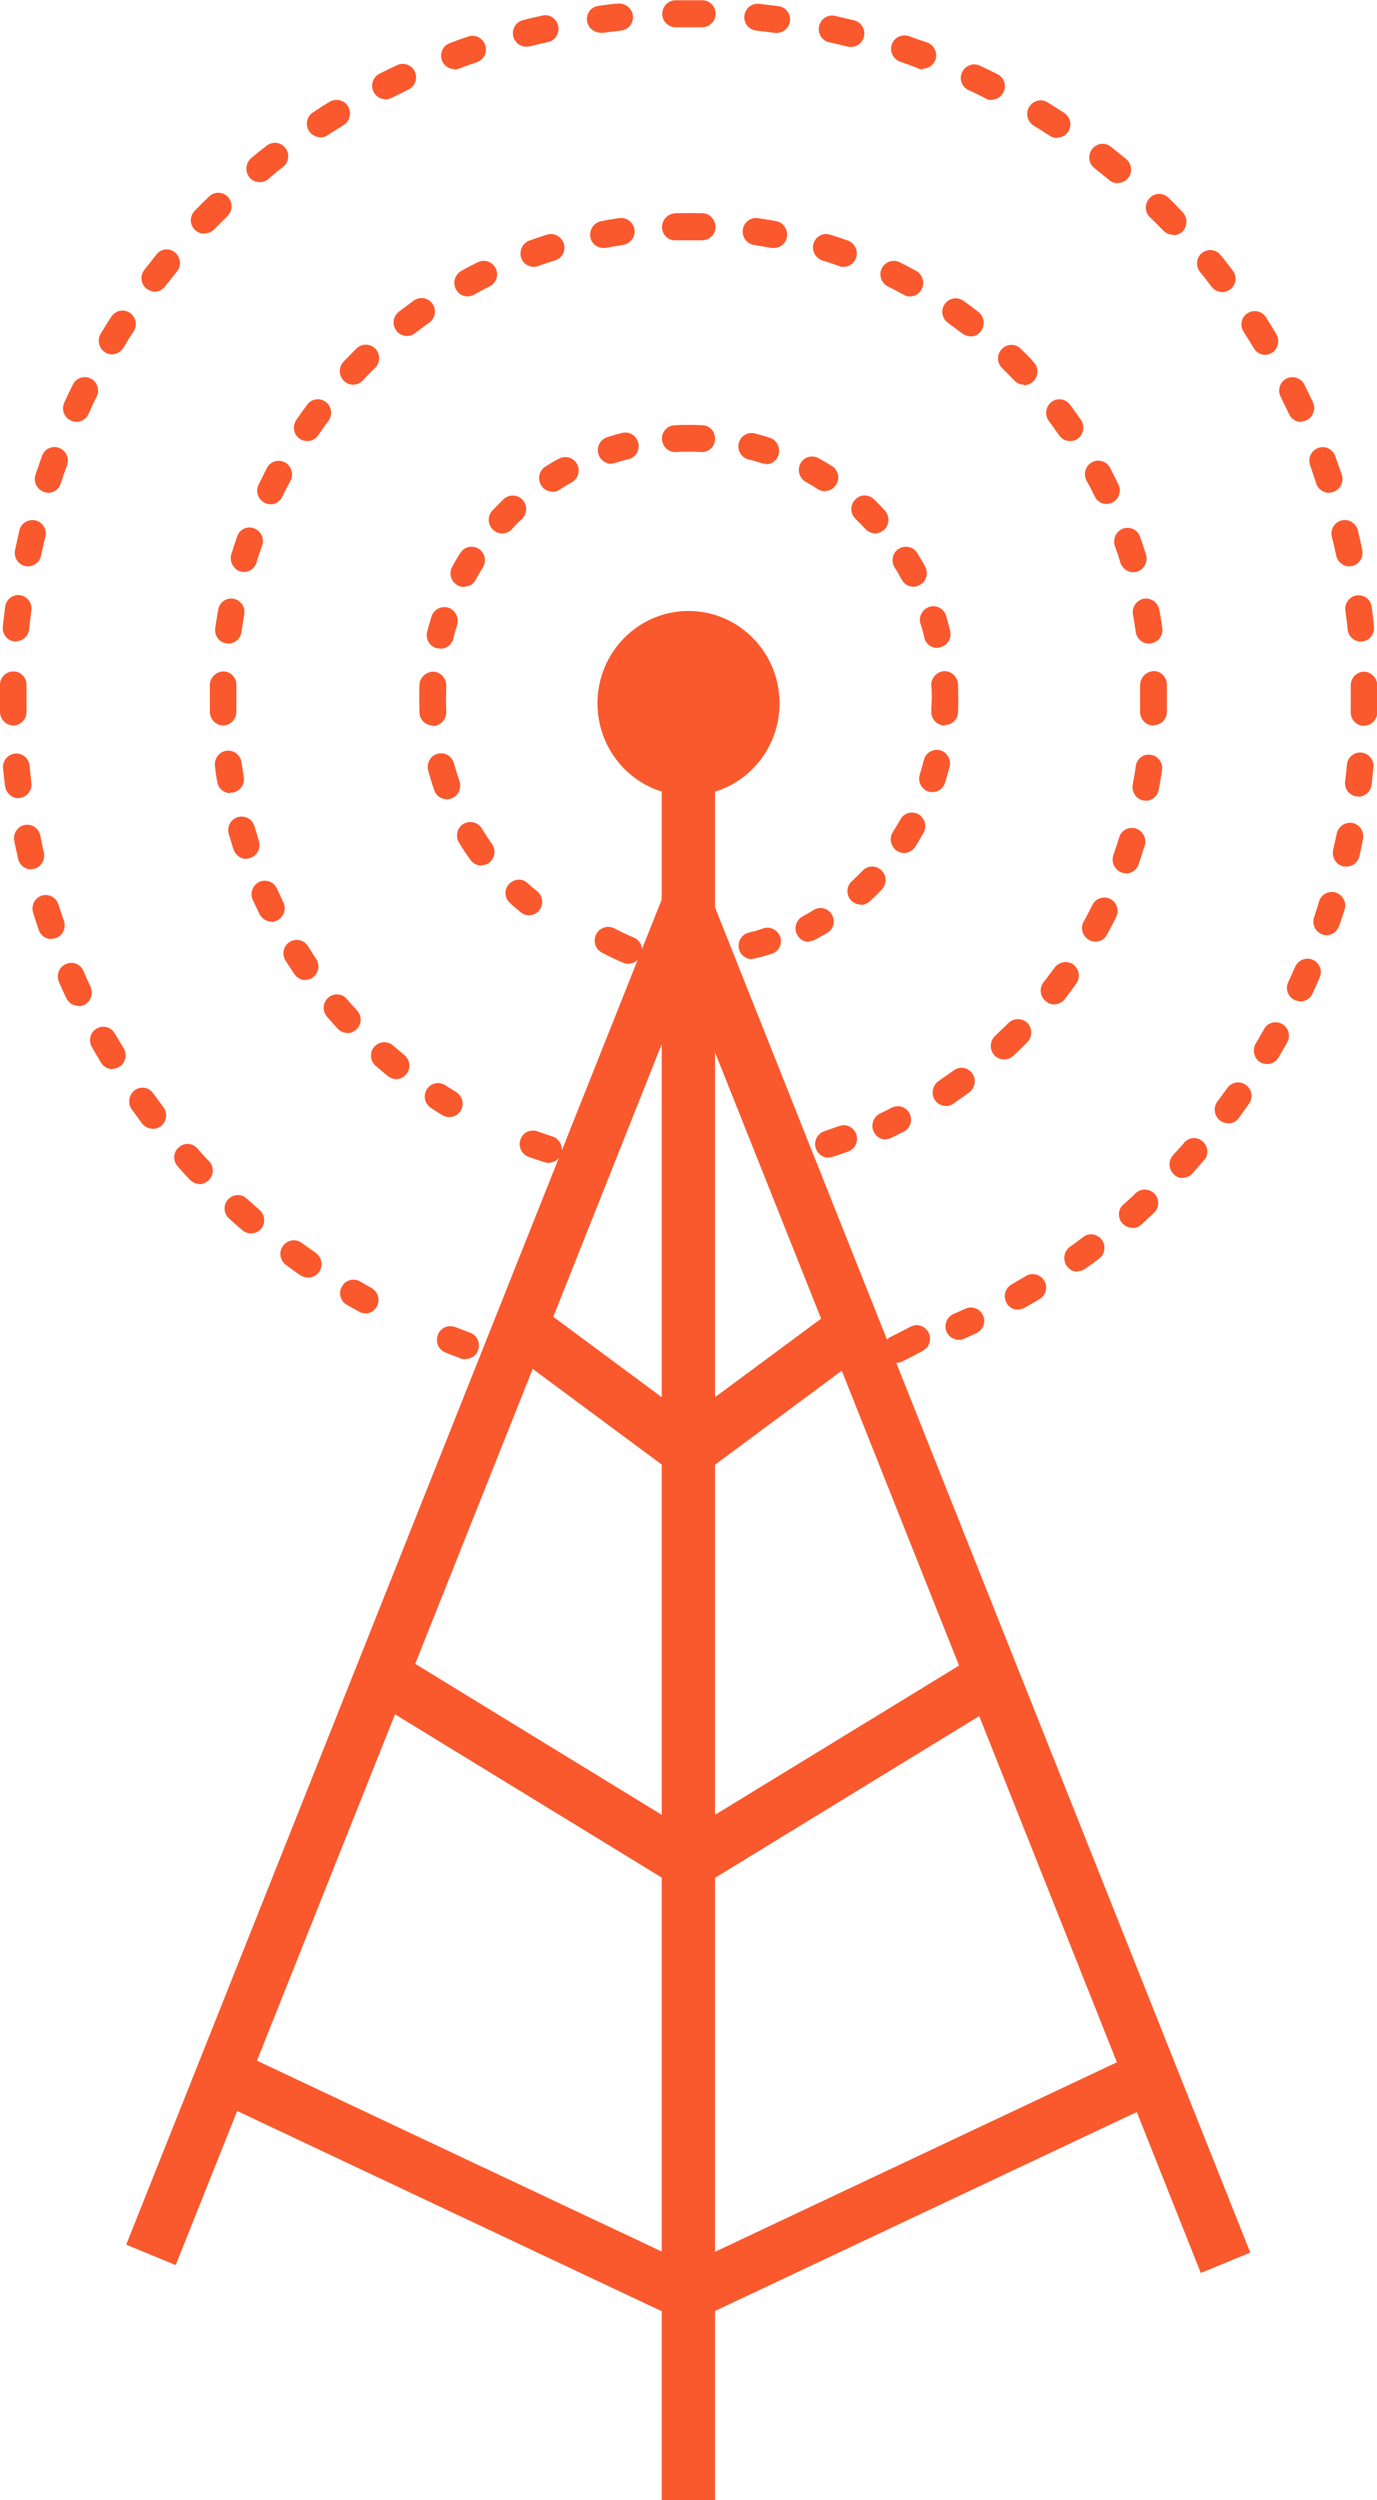 <?xml version="1.0" encoding="UTF-8"?><svg id="Layer_2" xmlns="http://www.w3.org/2000/svg" viewBox="0 0 54 98"><defs><style>.cls-1{fill:#fa582d;}</style></defs><g id="Layer_1-2"><path class="cls-1" d="M24.64,37.78c-.07,0-.13-.01-.2-.04-.29-.12-.57-.26-.84-.4-.26-.14-.35-.45-.22-.72,.14-.26,.45-.36,.71-.23,.25,.13,.51,.26,.76,.36,.27,.11,.4,.42,.29,.69-.09,.21-.28,.33-.48,.33h0Z"/><path class="cls-1" d="M17.52,31.33c-.22,0-.42-.14-.49-.35-.09-.26-.17-.52-.24-.78-.07-.29,.09-.58,.37-.65,.28-.08,.57,.09,.64,.37,.07,.24,.14,.47,.22,.7,.09,.28-.04,.58-.32,.68-.06,.02-.12,.03-.17,.03h0Zm1.36,2.6c-.16,0-.32-.07-.43-.22-.16-.22-.31-.45-.45-.68-.15-.25-.08-.58,.17-.73,.24-.15,.57-.08,.72,.17,.13,.21,.26,.41,.4,.61,.17,.23,.12,.57-.11,.74-.09,.07-.2,.1-.31,.1h0Z"/><path class="cls-1" d="M23.97,18.18c-.22,0-.43-.15-.5-.37-.09-.28,.06-.58,.34-.67,.2-.07,.39-.12,.59-.17,.27-.07,.56,.1,.63,.39s-.1,.57-.38,.64c-.18,.04-.36,.09-.53,.15-.05,.01-.11,.02-.16,.02h0Zm-2.31,1.09c-.17,0-.35-.09-.44-.25-.15-.25-.08-.58,.17-.73,.17-.11,.35-.22,.53-.31,.26-.14,.57-.04,.71,.21,.14,.26,.04,.58-.21,.72-.17,.09-.32,.18-.48,.29-.09,.06-.18,.08-.28,.08h0Zm-1.97,1.64c-.13,0-.26-.05-.36-.15-.21-.2-.22-.53-.02-.75,.15-.15,.29-.3,.44-.44,.21-.2,.54-.19,.74,.02,.2,.21,.19,.55-.02,.75-.14,.13-.27,.26-.39,.4-.1,.11-.24,.17-.38,.17h0Zm-1.5,2.1c-.09,0-.17-.02-.25-.07-.25-.14-.35-.46-.21-.72,.1-.18,.2-.36,.32-.54,.15-.25,.48-.32,.72-.17,.24,.15,.32,.48,.17,.73-.1,.16-.2,.32-.28,.48-.09,.18-.27,.28-.46,.28h0Zm-.93,2.41s-.09,0-.13-.01c-.28-.07-.45-.36-.38-.64,.05-.2,.11-.4,.17-.6,.09-.28,.38-.43,.66-.35,.27,.09,.43,.39,.35,.67-.06,.18-.11,.36-.15,.54-.06,.24-.27,.4-.5,.4Z"/><path class="cls-1" d="M30.04,18.18s-.11,0-.16-.02c-.18-.06-.35-.11-.53-.15-.28-.07-.45-.36-.38-.64s.35-.45,.63-.38c.2,.05,.4,.11,.59,.17,.27,.09,.43,.39,.34,.67-.07,.23-.27,.37-.5,.37h0Zm2.31,1.08c-.09,0-.19-.03-.27-.08-.16-.1-.32-.2-.48-.29-.25-.14-.35-.46-.21-.72,.14-.26,.45-.35,.71-.21,.18,.1,.35,.2,.53,.31,.24,.15,.32,.48,.16,.73-.1,.16-.27,.25-.45,.25h0Zm1.97,1.65c-.14,0-.27-.06-.38-.17-.13-.14-.26-.27-.39-.4-.21-.2-.22-.53-.02-.75s.53-.22,.74-.02c.15,.15,.3,.29,.43,.44,.19,.21,.19,.55-.02,.75-.1,.09-.23,.15-.36,.15Zm1.5,2.09c-.19,0-.36-.1-.46-.28-.09-.17-.18-.33-.28-.48-.15-.25-.08-.58,.17-.73,.24-.15,.57-.08,.72,.17,.11,.18,.22,.36,.31,.53,.14,.26,.05,.58-.21,.72-.08,.04-.16,.07-.25,.07h0Zm.93,2.4c-.23,0-.45-.16-.5-.4-.04-.18-.09-.36-.15-.54-.09-.28,.07-.58,.34-.67,.27-.09,.57,.06,.66,.34,.06,.2,.11,.4,.16,.6,.07,.29-.1,.57-.38,.64-.04,.02-.09,.02-.13,.02h0Z"/><path class="cls-1" d="M36.57,31.05s-.11,0-.16-.02c-.27-.09-.43-.39-.34-.67,.06-.19,.11-.38,.16-.57,.07-.28,.36-.45,.63-.38,.28,.07,.45,.37,.38,.64-.06,.21-.11,.42-.18,.63-.07,.23-.27,.37-.5,.37h0Zm-1.12,2.39c-.09,0-.19-.03-.28-.09-.24-.16-.31-.49-.16-.73,.11-.17,.21-.34,.3-.5,.14-.26,.46-.34,.71-.2,.25,.15,.34,.47,.2,.72-.11,.19-.22,.38-.33,.56-.1,.15-.27,.24-.44,.24h0Zm-1.69,2.02c-.14,0-.28-.06-.39-.17-.2-.22-.18-.56,.04-.75,.14-.13,.28-.27,.42-.41,.2-.21,.53-.22,.74-.01,.21,.2,.21,.54,.01,.75-.15,.16-.31,.31-.47,.46-.1,.09-.22,.14-.35,.14h0Z"/><path class="cls-1" d="M27.53,17.72h-.03c-.33-.02-.66-.02-.99,0-.28,.02-.53-.2-.55-.5-.02-.29,.21-.54,.49-.55,.37-.02,.73-.02,1.1,0,.29,.01,.51,.26,.49,.55-.01,.29-.24,.5-.52,.5Zm9.52,10.72h-.03c-.29-.02-.51-.26-.5-.56,0-.17,.02-.34,.02-.51s0-.34-.02-.5c-.01-.29,.21-.54,.5-.56,.26-.02,.53,.21,.55,.5,0,.18,.01,.37,.01,.55s0,.37-.01,.56c-.01,.29-.24,.5-.52,.5Zm-20.08,0c-.27,0-.51-.22-.52-.5,0-.18-.01-.37-.01-.56s0-.37,.01-.55c.01-.29,.29-.51,.55-.5,.29,.02,.51,.26,.5,.56,0,.17-.01,.34-.01,.5s0,.34,.01,.51c.01,.29-.21,.54-.5,.56h-.03Zm3.77,7.44c-.11,0-.23-.04-.32-.12-.14-.12-.28-.23-.42-.36-.22-.2-.24-.53-.04-.74,.2-.22,.53-.24,.73-.04,.12,.11,.25,.22,.38,.32,.22,.18,.26,.52,.08,.74-.1,.13-.25,.2-.41,.2Zm10.98,1.04c-.19,0-.37-.1-.46-.28-.14-.26-.04-.58,.22-.72,.14-.08,.29-.16,.43-.25,.24-.15,.57-.07,.71,.18,.15,.25,.07,.58-.18,.72-.16,.09-.32,.18-.48,.27-.08,.04-.17,.06-.24,.06h0Z"/><path class="cls-1" d="M29.49,37.6c-.24,0-.45-.16-.51-.4-.07-.29,.1-.57,.38-.64,.2-.05,.39-.1,.58-.17,.27-.09,.57,.07,.66,.34,.09,.28-.07,.58-.34,.66-.22,.07-.43,.13-.65,.18-.04,0-.09,.02-.12,.02h0Zm-7.97,7.98c-.05,0-.11,0-.16-.02-.21-.07-.42-.14-.63-.21-.27-.1-.42-.4-.32-.68,.09-.28,.4-.42,.67-.32,.19,.07,.4,.14,.59,.2,.27,.09,.42,.39,.34,.66-.07,.23-.27,.37-.5,.37Z"/><path class="cls-1" d="M9.03,31.09c-.25,0-.47-.18-.51-.44-.04-.2-.07-.42-.09-.62-.04-.29,.16-.56,.45-.6,.28-.04,.55,.16,.59,.45,.03,.2,.06,.4,.09,.58,.05,.29-.15,.56-.43,.61-.03,0-.06,0-.09,0h0Zm.63,2.58c-.22,0-.42-.14-.5-.37-.07-.2-.12-.4-.19-.61-.08-.29,.08-.58,.36-.66,.28-.08,.57,.08,.65,.36,.06,.19,.11,.38,.17,.57,.09,.28-.06,.58-.33,.67-.05,.01-.11,.03-.17,.03Zm.99,2.46c-.19,0-.37-.11-.47-.29-.09-.19-.18-.38-.27-.57-.12-.26,0-.58,.26-.7,.26-.12,.57,0,.69,.26,.08,.18,.17,.36,.25,.54,.13,.26,.02,.58-.24,.71-.07,.04-.15,.06-.23,.06h0Zm1.33,2.29c-.16,0-.33-.08-.43-.23-.12-.17-.23-.35-.35-.53-.16-.25-.09-.58,.15-.73,.24-.16,.57-.09,.72,.15,.11,.17,.22,.34,.32,.5,.17,.24,.11,.57-.13,.74-.09,.07-.19,.09-.3,.09h0Zm1.64,2.07c-.14,0-.28-.06-.38-.17-.14-.15-.28-.31-.42-.47-.19-.22-.16-.55,.05-.74,.22-.19,.55-.17,.73,.05,.13,.15,.26,.3,.4,.45,.2,.21,.19,.55-.03,.75-.1,.09-.23,.14-.35,.14h0Zm1.92,1.81c-.12,0-.23-.04-.33-.12-.16-.13-.32-.26-.48-.4-.22-.19-.24-.53-.06-.74,.19-.22,.52-.25,.74-.06,.15,.13,.3,.26,.45,.38,.22,.18,.26,.52,.08,.74-.1,.13-.25,.2-.4,.2Z"/><path class="cls-1" d="M23.66,9.72c-.24,0-.47-.17-.51-.43-.05-.28,.14-.56,.42-.62,.24-.04,.48-.09,.72-.12,.28-.04,.55,.16,.59,.45,.04,.29-.16,.55-.44,.6-.23,.04-.45,.07-.68,.12-.03,0-.06,0-.09,0h0Zm-2.73,.74c-.22,0-.42-.14-.49-.35-.09-.28,.05-.58,.32-.68,.23-.08,.45-.16,.69-.23,.28-.09,.57,.07,.66,.35,.09,.29-.07,.58-.35,.66-.22,.07-.44,.14-.66,.22-.06,.02-.11,.03-.17,.03Zm-2.59,1.16c-.19,0-.37-.1-.46-.28-.14-.26-.04-.58,.21-.72,.21-.12,.42-.23,.65-.34,.26-.13,.57-.02,.7,.24,.13,.26,.02,.58-.24,.71-.21,.1-.41,.21-.61,.32-.08,.04-.17,.07-.24,.07h0Zm-2.38,1.55c-.16,0-.32-.07-.42-.21-.17-.23-.13-.56,.1-.74,.2-.15,.39-.29,.59-.44,.24-.17,.56-.11,.73,.13,.17,.24,.11,.57-.13,.74-.19,.13-.37,.27-.55,.41-.09,.07-.21,.11-.32,.11h0Zm-2.11,1.91c-.13,0-.26-.05-.36-.15-.21-.2-.22-.54-.02-.75,.17-.17,.34-.35,.51-.52,.21-.2,.54-.2,.74,.01,.2,.21,.2,.55-.01,.75-.17,.16-.33,.33-.49,.5-.1,.11-.24,.16-.38,.16h0Zm-1.8,2.21c-.1,0-.21-.03-.3-.09-.24-.17-.29-.5-.13-.74,.14-.2,.28-.4,.43-.6,.17-.23,.5-.28,.73-.1,.23,.17,.27,.51,.1,.74-.14,.18-.27,.37-.4,.56-.1,.15-.27,.23-.42,.23h0Zm-1.44,2.47c-.08,0-.16-.01-.23-.05-.26-.13-.37-.45-.24-.71,.11-.22,.22-.44,.33-.66,.14-.26,.45-.35,.71-.21,.25,.14,.35,.46,.21,.72-.11,.2-.22,.41-.32,.62-.09,.19-.27,.3-.47,.3h0Zm-1.04,2.66c-.05,0-.1,0-.15-.02-.27-.09-.43-.39-.35-.67,.07-.23,.15-.47,.23-.7,.09-.28,.39-.42,.66-.32,.27,.09,.42,.4,.32,.67-.08,.22-.15,.44-.22,.67-.07,.23-.27,.37-.5,.37Zm-.62,2.8h-.07c-.29-.04-.48-.31-.44-.6,.04-.24,.07-.49,.12-.73,.05-.29,.33-.47,.6-.42,.28,.05,.47,.33,.42,.62-.04,.23-.08,.46-.11,.69-.04,.26-.26,.45-.52,.45h0Z"/><path class="cls-1" d="M30.34,9.72s-.07,0-.09,0c-.22-.04-.45-.08-.68-.12-.29-.04-.48-.31-.44-.6,.04-.29,.31-.49,.59-.45,.24,.04,.48,.07,.72,.12,.28,.05,.47,.33,.42,.62-.04,.26-.27,.43-.51,.43h0Zm2.74,.74c-.06,0-.11,0-.17-.03-.22-.08-.43-.15-.66-.22-.27-.09-.43-.38-.35-.66,.09-.29,.38-.44,.66-.35,.23,.07,.47,.15,.69,.23,.27,.1,.42,.4,.32,.68-.08,.22-.27,.35-.49,.35Zm2.59,1.16c-.09,0-.17-.02-.24-.07-.2-.11-.4-.22-.61-.32-.26-.13-.37-.45-.24-.71,.13-.26,.44-.37,.7-.24,.22,.11,.43,.22,.65,.34,.25,.14,.35,.46,.21,.72-.09,.18-.27,.28-.46,.28h0Zm2.38,1.56c-.11,0-.22-.04-.32-.11-.18-.14-.37-.28-.55-.41-.24-.17-.3-.5-.13-.74,.17-.24,.49-.3,.73-.13,.2,.14,.4,.29,.59,.44,.23,.18,.27,.51,.1,.75-.1,.14-.26,.21-.42,.21h0Zm2.11,1.9c-.14,0-.27-.05-.38-.16-.16-.17-.32-.33-.48-.49-.21-.2-.22-.54-.01-.75,.2-.21,.53-.22,.74-.01,.17,.17,.35,.34,.51,.53,.2,.21,.19,.55-.02,.75-.1,.1-.23,.15-.36,.15h0Zm1.8,2.21c-.17,0-.32-.08-.43-.23-.13-.19-.27-.38-.4-.56-.17-.23-.13-.56,.1-.74,.23-.18,.55-.13,.73,.1,.14,.2,.29,.39,.43,.6,.16,.24,.11,.57-.13,.74-.09,.07-.2,.09-.3,.09Zm1.44,2.47c-.19,0-.38-.11-.47-.3-.1-.21-.21-.42-.32-.62-.14-.26-.04-.58,.21-.72,.25-.14,.57-.04,.71,.21,.11,.22,.22,.44,.33,.66,.13,.26,.02,.58-.24,.71-.07,.04-.15,.05-.23,.05h0Zm1.04,2.67c-.22,0-.43-.15-.5-.37-.07-.22-.14-.44-.22-.66-.09-.28,.05-.58,.32-.68,.27-.09,.57,.04,.67,.32,.08,.23,.16,.47,.23,.7,.09,.28-.07,.58-.35,.67-.05,.02-.1,.02-.15,.02h0Zm.62,2.8c-.26,0-.48-.19-.52-.45-.03-.23-.07-.46-.11-.69-.05-.29,.14-.56,.42-.62,.28-.05,.55,.14,.61,.42,.04,.24,.09,.49,.12,.73,.04,.29-.16,.56-.45,.6h-.07Z"/><path class="cls-1" d="M44.93,31.38s-.07,0-.09,0c-.28-.05-.47-.33-.42-.62,.04-.24,.09-.48,.12-.73,.04-.29,.3-.49,.59-.44,.29,.04,.48,.31,.44,.6-.04,.26-.08,.51-.13,.77-.05,.26-.27,.43-.51,.43h0Zm-.77,2.85c-.06,0-.12,0-.18-.03-.27-.1-.41-.4-.32-.68,.08-.23,.16-.46,.23-.7,.09-.28,.37-.43,.66-.34,.27,.09,.43,.39,.34,.67-.08,.25-.16,.5-.24,.74-.08,.22-.28,.35-.49,.35h0Zm-1.21,2.68c-.09,0-.17-.02-.25-.07-.25-.14-.35-.47-.2-.72,.12-.21,.23-.43,.34-.65,.13-.26,.45-.36,.7-.23,.26,.13,.36,.45,.23,.71-.11,.23-.24,.46-.36,.69-.09,.18-.27,.27-.45,.27h0Zm-1.61,2.46c-.12,0-.23-.04-.33-.12-.22-.18-.27-.51-.09-.74,.15-.19,.29-.39,.44-.58,.17-.23,.5-.29,.73-.12,.23,.17,.29,.5,.12,.74-.15,.21-.3,.42-.46,.62-.1,.13-.26,.2-.41,.2Zm-1.97,2.16c-.14,0-.28-.06-.38-.17-.19-.21-.18-.55,.03-.75,.18-.17,.35-.34,.53-.51,.2-.2,.53-.2,.74,0,.2,.2,.2,.54,0,.75-.18,.18-.37,.37-.55,.54-.1,.09-.23,.14-.35,.14h0Zm-2.28,1.82c-.17,0-.33-.08-.43-.23-.16-.24-.09-.57,.14-.74,.2-.14,.4-.28,.6-.42,.24-.18,.56-.12,.73,.12,.17,.23,.11,.57-.12,.74-.21,.15-.42,.3-.63,.45-.09,.06-.19,.09-.29,.09Z"/><path class="cls-1" d="M27.53,9.42h-.01c-.34,0-.68,0-1.02,0-.3,.02-.53-.22-.54-.51,0-.29,.22-.53,.51-.55,.36-.01,.72-.01,1.08,0,.29,0,.51,.26,.51,.55,0,.28-.24,.51-.53,.51h0Zm17.71,19.02h-.02c-.29,0-.52-.26-.51-.55v-1.03c0-.29,.22-.53,.51-.55,.28-.03,.53,.22,.54,.51v1.09c0,.29-.24,.52-.53,.52Zm-36.48,0c-.28,0-.52-.23-.53-.52v-1.08c0-.29,.27-.52,.53-.52,.29,0,.52,.25,.51,.54v1.04c0,.29-.22,.53-.51,.54h0Zm8.87,15.35c-.09,0-.18-.02-.27-.07-.16-.09-.31-.19-.46-.29-.24-.16-.32-.48-.16-.73,.16-.25,.48-.32,.72-.16,.14,.09,.28,.18,.43,.27,.24,.15,.33,.47,.18,.72-.1,.17-.27,.26-.45,.26h0Zm17.11,.88c-.2,0-.38-.11-.48-.31-.12-.26-.01-.58,.25-.71,.15-.07,.31-.15,.46-.23,.26-.13,.57-.03,.7,.23,.13,.26,.03,.58-.23,.71-.16,.08-.32,.16-.48,.24-.07,.04-.15,.05-.22,.05h0Z"/><path class="cls-1" d="M32.49,45.38c-.22,0-.43-.15-.5-.37-.09-.28,.07-.58,.34-.67,.19-.07,.39-.13,.58-.2,.27-.1,.57,.04,.67,.32,.09,.28-.04,.58-.32,.68-.21,.07-.41,.15-.62,.21-.05,.02-.11,.02-.16,.02Zm-14.25,7.9c-.06,0-.12,0-.17-.03-.2-.07-.4-.15-.6-.23-.27-.1-.4-.41-.3-.69,.1-.28,.4-.41,.68-.31,.2,.07,.39,.15,.58,.22,.27,.09,.42,.4,.32,.68-.07,.22-.27,.35-.49,.35h0Z"/><path class="cls-1" d="M.72,31.29c-.26,0-.48-.2-.52-.47-.03-.23-.06-.47-.08-.7-.03-.29,.18-.55,.47-.58,.28-.03,.54,.18,.57,.47,.02,.23,.05,.45,.07,.68,.04,.29-.17,.55-.45,.59h-.06Zm.5,2.79c-.24,0-.45-.17-.51-.41-.05-.23-.1-.46-.15-.7-.06-.28,.12-.57,.4-.63,.28-.06,.56,.12,.62,.41,.04,.22,.09,.45,.14,.67,.06,.29-.11,.57-.39,.64-.04,0-.08,.01-.12,.01h0Zm.79,2.73c-.22,0-.42-.14-.49-.36-.08-.22-.15-.45-.22-.67-.09-.28,.06-.58,.33-.67,.27-.09,.57,.06,.66,.34,.07,.22,.14,.43,.22,.65,.09,.28-.05,.58-.32,.67-.06,.02-.11,.03-.17,.03v.02Zm1.07,2.62c-.2,0-.38-.11-.48-.3-.1-.21-.19-.42-.29-.64-.11-.27,0-.58,.27-.7,.27-.12,.58,0,.69,.27,.09,.21,.19,.42,.28,.62,.12,.26,.01,.58-.24,.71-.07,.04-.15,.05-.22,.05h0Zm1.33,2.48c-.18,0-.35-.09-.45-.26-.12-.2-.24-.4-.36-.61-.14-.26-.06-.58,.19-.72,.25-.15,.57-.06,.71,.19,.12,.2,.23,.39,.35,.58,.15,.25,.07,.58-.17,.73-.09,.05-.18,.08-.27,.08h0Zm1.59,2.34c-.16,0-.31-.07-.42-.2-.14-.19-.28-.38-.42-.57-.16-.23-.11-.57,.12-.74,.24-.18,.56-.12,.73,.12,.13,.18,.27,.37,.4,.54,.17,.23,.13,.56-.09,.74-.09,.07-.21,.11-.32,.11Zm1.82,2.16c-.14,0-.27-.06-.38-.17-.16-.17-.32-.34-.47-.52-.2-.22-.18-.56,.04-.74,.21-.2,.54-.18,.73,.04,.15,.17,.3,.34,.46,.5,.2,.21,.19,.55-.02,.75-.1,.09-.23,.15-.36,.15h0Zm2.03,1.94c-.12,0-.24-.04-.34-.12-.18-.15-.35-.31-.53-.47-.22-.2-.23-.53-.04-.74,.2-.22,.53-.23,.73-.04,.17,.15,.34,.3,.51,.45,.22,.19,.24,.53,.06,.74-.1,.12-.25,.18-.4,.18h0Zm2.23,1.73c-.1,0-.2-.03-.3-.09-.2-.13-.38-.27-.57-.41-.23-.17-.29-.5-.11-.74,.17-.24,.5-.29,.73-.12,.18,.13,.37,.26,.55,.39,.24,.17,.3,.5,.14,.74-.1,.15-.27,.23-.43,.23h0Z"/><path class="cls-1" d="M23.54,1.28c-.26,0-.48-.2-.52-.46-.04-.29,.17-.56,.45-.59,.25-.04,.51-.07,.77-.09,.29-.02,.54,.18,.58,.48,.03,.29-.18,.55-.47,.58-.24,.03-.5,.06-.74,.09h-.07Zm-2.9,.55c-.24,0-.45-.16-.51-.4-.07-.29,.1-.57,.38-.64,.25-.07,.5-.12,.76-.18,.28-.07,.56,.12,.62,.41,.06,.29-.11,.57-.4,.63-.24,.05-.48,.11-.73,.17-.04,0-.09,.01-.12,.01Zm-2.82,.88c-.21,0-.41-.13-.49-.34-.1-.28,.04-.58,.31-.68,.24-.09,.48-.18,.73-.26,.27-.09,.57,.06,.66,.34,.09,.28-.06,.58-.33,.67-.24,.08-.47,.16-.7,.25-.06,.02-.12,.04-.18,.04h0Zm-2.7,1.18c-.2,0-.38-.11-.47-.29-.13-.26-.03-.58,.23-.71,.23-.12,.46-.23,.7-.34,.26-.12,.57,0,.69,.26,.12,.26,0,.58-.25,.7-.22,.11-.45,.22-.67,.33-.07,.04-.16,.06-.24,.06h0Zm-2.56,1.49c-.17,0-.34-.09-.44-.24-.16-.25-.09-.58,.15-.73,.22-.15,.43-.29,.66-.42,.24-.15,.57-.07,.72,.18,.15,.25,.07,.58-.17,.73-.21,.13-.42,.26-.63,.4-.09,.06-.19,.09-.29,.09h0Zm-2.38,1.76c-.15,0-.3-.06-.4-.19-.18-.23-.15-.56,.07-.75,.2-.17,.4-.33,.61-.49,.23-.18,.55-.14,.73,.09s.14,.56-.09,.74c-.19,.15-.39,.31-.58,.48-.09,.08-.22,.12-.33,.12v-.02Zm-2.17,2.02c-.13,0-.26-.05-.37-.15-.21-.21-.21-.54,0-.75,.18-.19,.36-.37,.55-.55,.21-.21,.54-.2,.74,0,.2,.21,.2,.55,0,.75-.18,.18-.35,.35-.53,.53-.1,.11-.24,.16-.38,.16h0Zm-1.94,2.27c-.12,0-.22-.04-.32-.11-.23-.18-.27-.51-.09-.74,.16-.2,.32-.41,.48-.61,.18-.23,.51-.26,.73-.07,.22,.19,.25,.52,.07,.74-.16,.2-.31,.39-.47,.59-.1,.13-.26,.21-.41,.21Zm-1.68,2.46c-.09,0-.19-.02-.27-.08-.24-.15-.32-.48-.17-.73,.14-.23,.27-.45,.42-.67,.16-.24,.48-.31,.72-.15,.24,.16,.31,.49,.15,.73-.14,.21-.27,.42-.4,.64-.1,.16-.27,.26-.45,.26Zm-1.4,2.64c-.07,0-.15-.01-.22-.05-.26-.12-.37-.44-.25-.7,.11-.24,.22-.47,.34-.71,.13-.26,.45-.36,.7-.23,.26,.13,.36,.45,.23,.71-.12,.23-.22,.45-.32,.68-.09,.19-.27,.31-.48,.31h0Zm-1.1,2.78c-.06,0-.12,0-.17-.03-.27-.09-.42-.39-.33-.67,.09-.25,.17-.5,.26-.74,.1-.28,.4-.42,.67-.31,.27,.1,.41,.41,.31,.68-.09,.23-.17,.47-.25,.72-.07,.22-.27,.36-.5,.36h0Zm-.79,2.89s-.07,0-.11-.01c-.28-.06-.46-.34-.4-.63,.06-.26,.11-.51,.17-.77,.07-.29,.35-.45,.64-.39,.28,.07,.45,.36,.38,.64-.06,.24-.12,.49-.17,.74-.05,.25-.27,.42-.51,.42Zm-.46,2.95h-.06c-.29-.03-.5-.29-.47-.58,.03-.26,.06-.52,.09-.78,.04-.29,.3-.5,.58-.46,.29,.04,.49,.31,.45,.59-.03,.25-.06,.5-.09,.75-.03,.27-.25,.47-.52,.47h0Z"/><path class="cls-1" d="M30.47,1.29h-.07c-.24-.03-.49-.06-.74-.09-.29-.03-.5-.29-.47-.58,.03-.29,.29-.5,.57-.47,.26,.03,.51,.06,.77,.09,.29,.04,.49,.31,.45,.59-.04,.27-.26,.46-.52,.46Zm2.9,.55s-.09,0-.12-.01c-.24-.06-.48-.12-.73-.17-.28-.06-.46-.34-.4-.63,.06-.29,.34-.47,.62-.41,.25,.06,.51,.12,.76,.18,.28,.07,.45,.36,.38,.64-.06,.24-.27,.4-.51,.4Zm2.82,.88c-.06,0-.12,0-.18-.04-.23-.09-.47-.18-.71-.26-.27-.1-.42-.39-.33-.67,.09-.28,.39-.42,.66-.34,.24,.09,.49,.18,.74,.26,.27,.1,.41,.41,.31,.68-.08,.21-.27,.34-.49,.34h0Zm2.7,1.2c-.08,0-.16-.01-.24-.06-.22-.12-.45-.23-.67-.33-.26-.12-.38-.44-.25-.7,.12-.26,.43-.38,.69-.26,.24,.11,.47,.23,.7,.34,.26,.13,.36,.45,.23,.71-.09,.18-.27,.29-.47,.29h0Zm2.56,1.49c-.1,0-.19-.03-.29-.09-.21-.14-.42-.27-.63-.4-.24-.15-.32-.48-.17-.73,.15-.25,.47-.33,.72-.18,.22,.14,.44,.28,.66,.42,.24,.16,.31,.49,.15,.73-.1,.15-.27,.24-.44,.24h0Zm2.38,1.77c-.12,0-.24-.04-.33-.12-.19-.16-.39-.31-.58-.47-.23-.18-.27-.51-.09-.75,.18-.23,.51-.27,.73-.09,.2,.16,.41,.33,.61,.49,.22,.19,.25,.52,.07,.74-.1,.12-.25,.19-.4,.19v.02Zm2.17,2.02c-.14,0-.27-.05-.38-.16-.17-.18-.35-.36-.53-.53-.21-.2-.21-.54,0-.75,.2-.21,.53-.21,.74,0,.19,.18,.37,.37,.55,.56,.2,.21,.19,.55,0,.75-.1,.1-.23,.15-.37,.15h0Zm1.94,2.25c-.16,0-.31-.07-.42-.2-.15-.2-.3-.39-.46-.59-.18-.23-.15-.56,.07-.74,.22-.18,.55-.15,.73,.07,.17,.2,.32,.41,.48,.61,.18,.23,.14,.56-.09,.74-.09,.07-.21,.11-.32,.11Zm1.68,2.46c-.17,0-.35-.09-.45-.26-.13-.21-.26-.43-.4-.64-.16-.25-.09-.58,.15-.73,.24-.16,.57-.09,.72,.15,.14,.22,.28,.44,.41,.67,.15,.25,.07,.58-.17,.73-.09,.05-.18,.08-.27,.08h0Zm1.4,2.63c-.19,0-.38-.11-.47-.31-.11-.23-.22-.45-.33-.68-.13-.26-.03-.58,.23-.71,.26-.13,.57-.02,.7,.23,.11,.23,.23,.47,.34,.7,.12,.26,0,.58-.25,.7-.07,.04-.15,.05-.22,.05h0Zm1.1,2.78c-.22,0-.43-.14-.5-.36-.08-.24-.16-.47-.24-.72-.1-.28,.04-.58,.31-.68,.27-.1,.57,.04,.67,.31,.09,.25,.17,.5,.26,.74,.09,.28-.06,.58-.33,.67-.06,.02-.11,.03-.17,.03h0Zm.79,2.88c-.24,0-.45-.17-.51-.42-.05-.25-.11-.49-.17-.74-.07-.29,.1-.57,.38-.64s.56,.1,.64,.39c.06,.26,.12,.51,.17,.77,.06,.29-.12,.57-.4,.63-.04,0-.07,.01-.11,.01Zm.46,2.95c-.27,0-.49-.2-.52-.47-.02-.25-.06-.5-.09-.75-.04-.29,.17-.56,.45-.59,.29-.04,.55,.17,.58,.45,.04,.26,.07,.52,.09,.78,.03,.29-.18,.55-.47,.58h-.04Z"/><path class="cls-1" d="M53.27,31.22h-.07c-.29-.04-.49-.3-.45-.59,.03-.22,.05-.44,.07-.66,.03-.29,.29-.5,.57-.47,.29,.03,.5,.29,.47,.58-.02,.23-.05,.45-.07,.68-.03,.27-.26,.47-.52,.47Zm-.48,2.75s-.08,0-.12-.01c-.28-.07-.45-.35-.39-.64,.05-.21,.09-.43,.14-.64,.06-.28,.33-.47,.62-.42,.28,.06,.47,.34,.41,.63-.04,.23-.09,.45-.14,.67-.06,.25-.27,.41-.51,.41Zm-.76,2.69c-.06,0-.12,0-.17-.03-.27-.09-.42-.39-.33-.67,.07-.2,.14-.42,.2-.63,.09-.28,.38-.43,.66-.34,.27,.09,.43,.39,.34,.66-.07,.22-.14,.44-.22,.65-.07,.22-.27,.36-.5,.36h.02Zm-1.04,2.59c-.07,0-.15-.02-.22-.05-.26-.12-.38-.44-.25-.7,.09-.2,.18-.4,.27-.6,.12-.27,.43-.39,.69-.28,.27,.12,.39,.43,.27,.7-.09,.21-.18,.42-.28,.63-.09,.19-.27,.31-.48,.31h0Zm-1.3,2.46c-.09,0-.19-.02-.27-.07-.24-.15-.32-.47-.18-.73,.12-.19,.22-.38,.33-.57,.14-.26,.46-.34,.71-.2s.34,.47,.2,.72c-.12,.2-.22,.39-.34,.59-.1,.17-.27,.26-.45,.26h0Zm-1.54,2.32c-.11,0-.22-.04-.31-.11-.23-.18-.27-.51-.1-.74,.13-.18,.26-.35,.39-.53,.17-.24,.49-.29,.73-.12,.24,.17,.29,.5,.12,.74-.13,.18-.27,.37-.4,.56-.1,.14-.26,.21-.42,.21h-.01Zm-1.76,2.15c-.13,0-.26-.04-.36-.15-.21-.2-.22-.53-.03-.75,.15-.16,.3-.32,.44-.49,.19-.22,.52-.24,.73-.04,.22,.2,.24,.53,.04,.74-.15,.17-.3,.34-.45,.51-.1,.11-.24,.17-.38,.17h0Zm-1.98,1.95c-.14,0-.29-.06-.4-.18-.19-.22-.17-.56,.05-.74,.17-.15,.33-.29,.48-.44,.21-.2,.54-.18,.74,.03,.2,.21,.18,.55-.03,.75-.17,.15-.33,.31-.5,.46-.1,.09-.22,.13-.35,.13h0Zm-2.16,1.72c-.16,0-.32-.08-.42-.23-.16-.24-.11-.57,.12-.74,.18-.12,.35-.26,.53-.39,.23-.18,.56-.12,.73,.11,.17,.23,.12,.57-.11,.74-.18,.14-.36,.27-.55,.4-.09,.07-.2,.09-.3,.09h0Zm-2.33,1.49c-.18,0-.36-.09-.45-.27-.14-.26-.05-.58,.2-.72,.19-.11,.37-.22,.56-.33,.24-.15,.57-.07,.72,.18,.15,.25,.07,.58-.18,.72-.19,.12-.39,.23-.58,.34-.08,.04-.17,.07-.25,.07h-.01Z"/><path class="cls-1" d="M27.53,1.07h-1.03c-.29,0-.53-.23-.53-.52,0-.29,.22-.53,.51-.54,.35,0,.71,0,1.07,0,.29,0,.52,.25,.51,.54,0,.29-.24,.52-.53,.52Zm25.95,27.38h0c-.29,0-.52-.25-.51-.54v-1.04c0-.29,.22-.53,.51-.54h0c.28,0,.52,.23,.53,.52v1.08c0,.29-.24,.52-.53,.52ZM.53,28.44c-.28,0-.52-.23-.53-.52v-1.08c0-.29,.24-.52,.53-.52h0c.29,0,.52,.25,.51,.54v1.04c0,.29-.22,.53-.51,.54h0Zm13.79,23.04c-.09,0-.17-.02-.25-.07-.16-.09-.31-.17-.47-.26-.25-.15-.34-.47-.19-.72,.14-.26,.46-.34,.71-.2,.15,.09,.29,.17,.45,.26,.25,.14,.35,.46,.21,.72-.09,.17-.27,.28-.46,.28h0Zm23.28,1.04c-.2,0-.39-.12-.48-.31-.11-.27,0-.58,.27-.7,.16-.07,.31-.14,.47-.21,.26-.12,.57,0,.69,.26,.12,.26,0,.58-.26,.7-.16,.07-.33,.15-.48,.22-.07,.03-.14,.04-.21,.04Z"/><path class="cls-1" d="M35.15,53.42c-.2,0-.38-.11-.47-.3-.13-.26-.02-.58,.24-.71,.26-.13,.52-.26,.78-.4,.26-.14,.57-.04,.71,.22,.14,.26,.04,.58-.22,.72-.27,.15-.54,.29-.81,.42-.07,.04-.15,.05-.23,.05h0Z"/><path class="cls-1" d="M28.04,41.25v13.52l4.16-3.08-4.16-10.44Zm-6.34,10.37l4.25,3.15v-13.84l-4.25,10.68h0Zm6.34,5.79v13.73l9.57-5.85-4.6-11.56-4.96,3.68h0Zm-11.76,7.81l9.67,5.92v-13.73l-5.06-3.75-4.61,11.57h0Zm11.76,8.39v14.66l15.76-7.43-5.4-13.57-10.36,6.34Zm-17.96,7.17l15.87,7.48v-14.66l-10.46-6.4-5.41,13.57Zm17.96,17.22h-2.09v-7.4l-16.65-7.85-2.41,6.04-1.94-.8L25.95,35.26v-7.87h2.09v8.18l20.99,52.73-1.94,.8-2.51-6.31-16.54,7.8v7.4Z"/><path class="cls-1" d="M27,23.95c1.97,0,3.57,1.62,3.57,3.62s-1.6,3.62-3.57,3.62-3.57-1.62-3.57-3.62,1.6-3.62,3.57-3.62Z"/></g></svg>